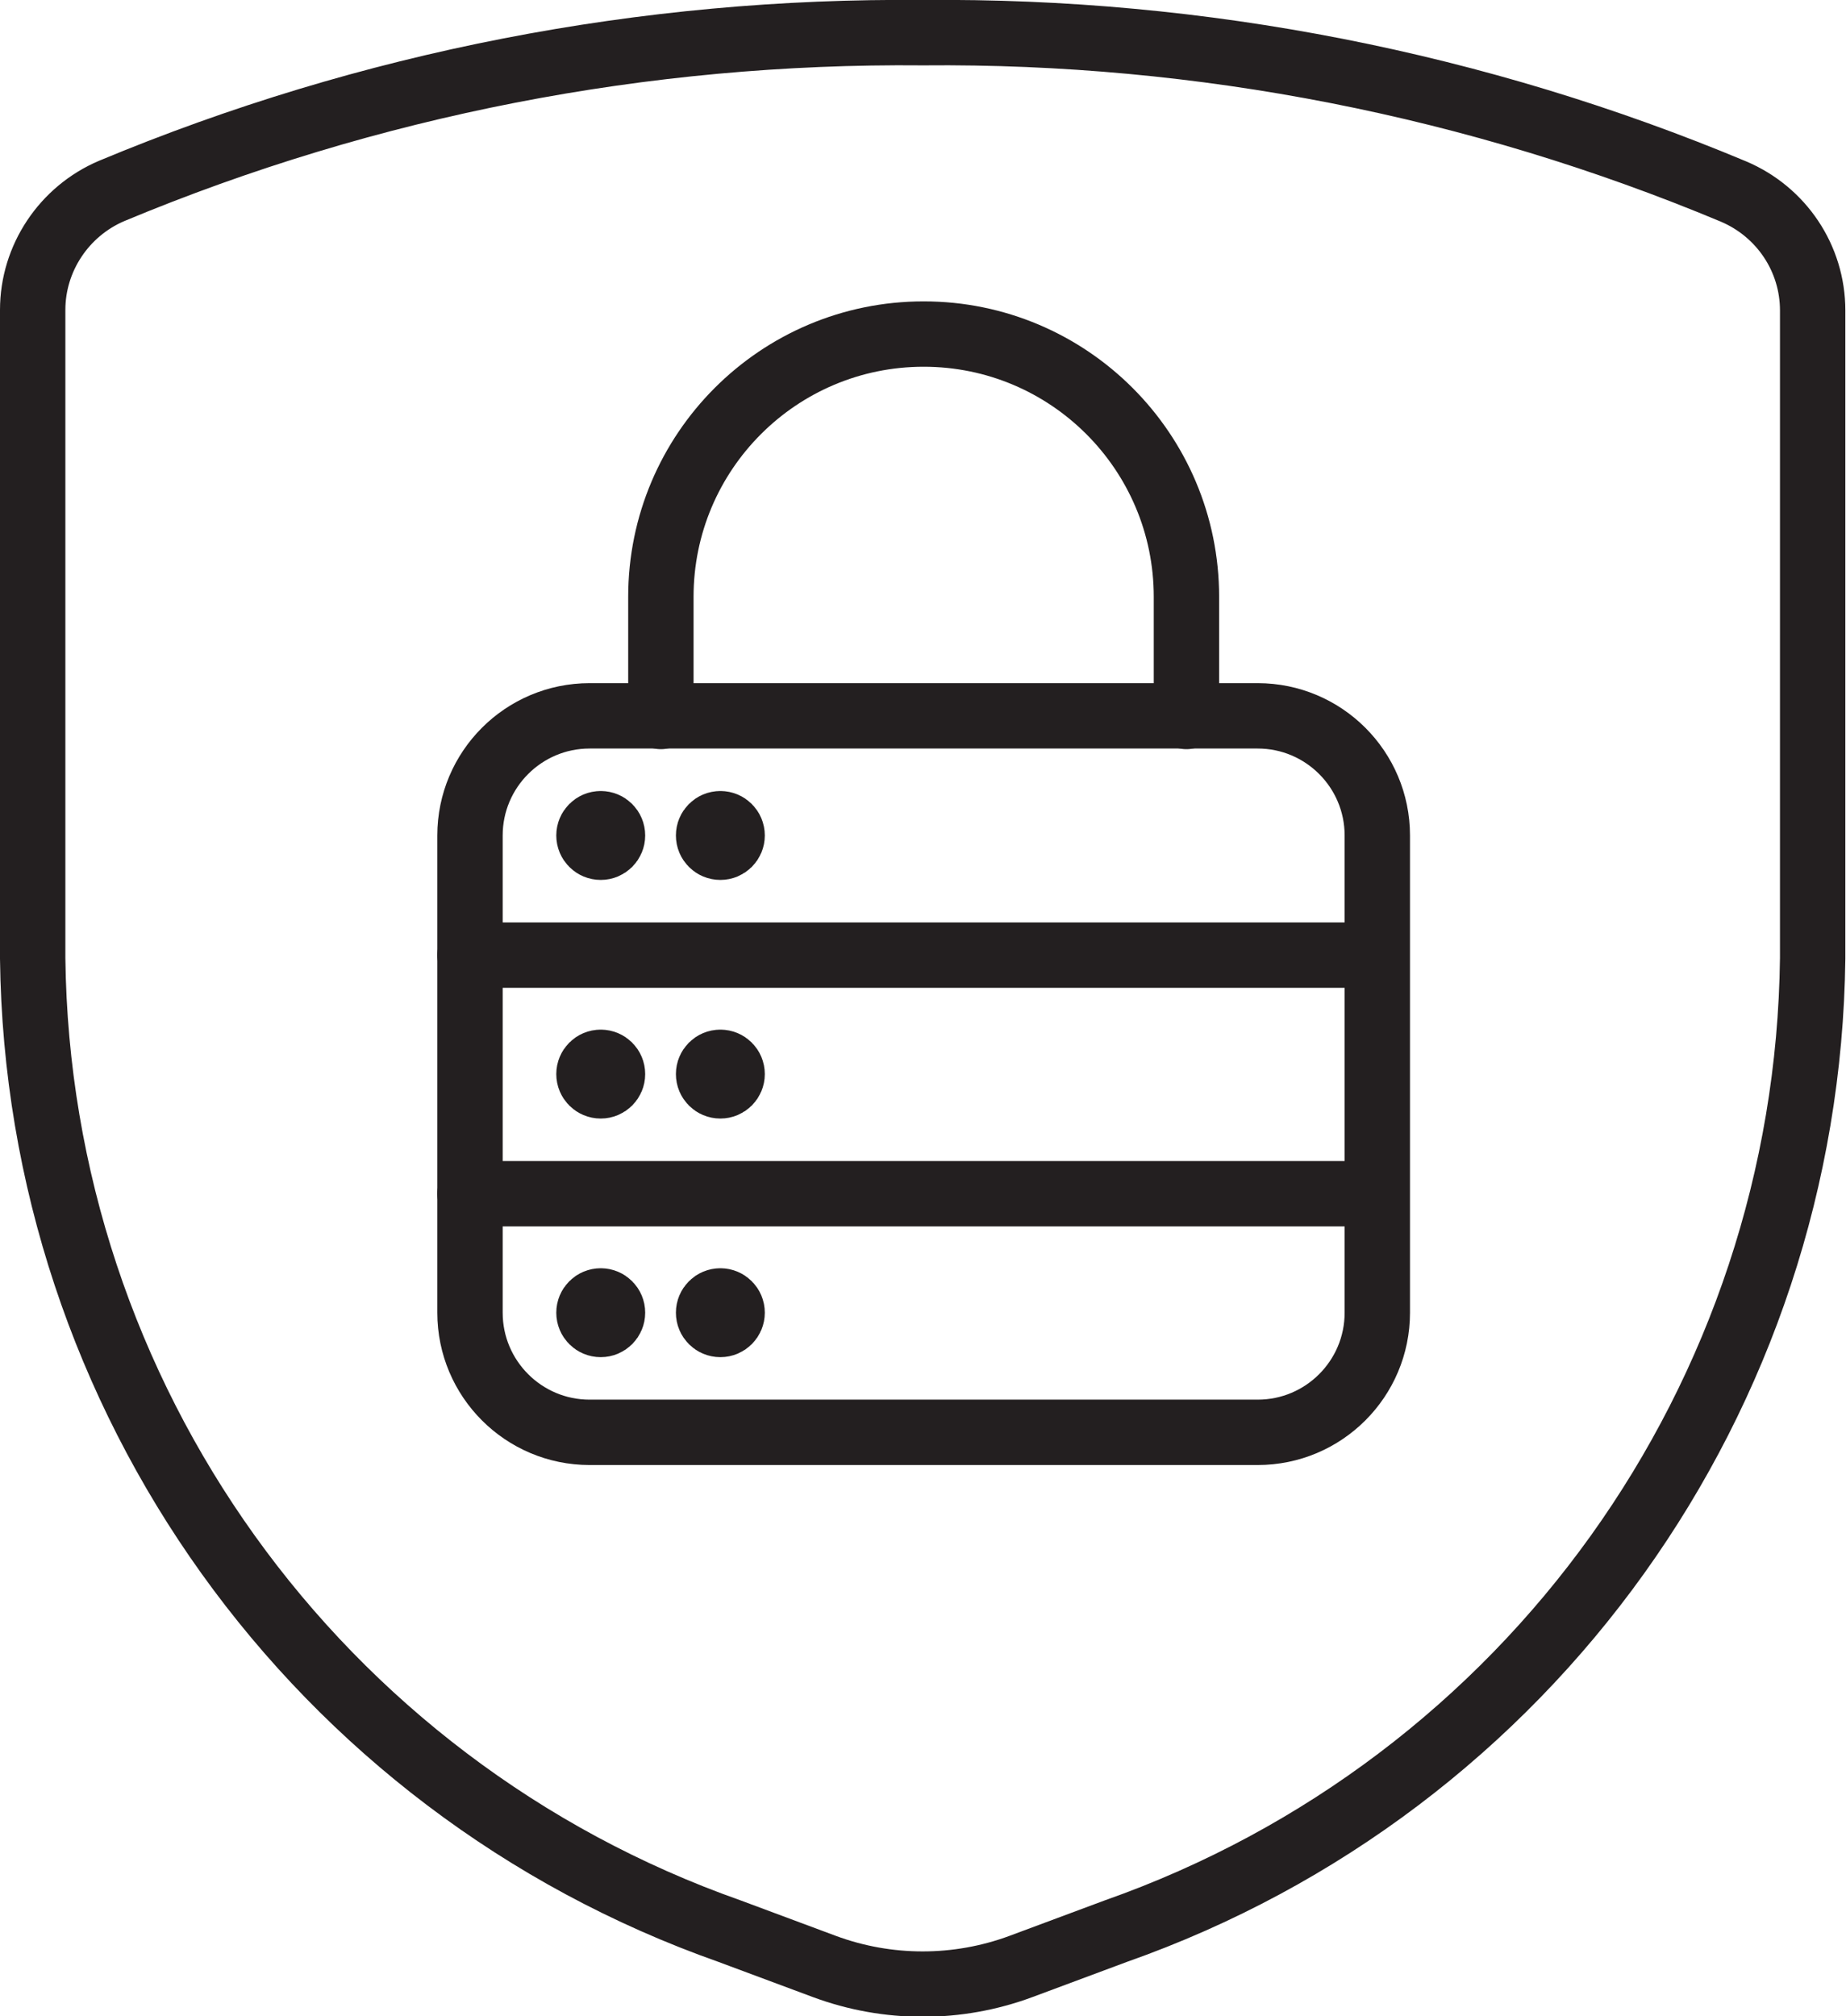 <?xml version="1.0" encoding="UTF-8"?><svg id="Layer_2" xmlns="http://www.w3.org/2000/svg" viewBox="0 0 28.24 30.84"><defs><style>.cls-1{fill:none;stroke:#231f20;stroke-linecap:round;stroke-linejoin:round;}</style></defs><g id="Layer_1-2"><g id="Programming-Apps-Websites__x2F__Bug_x2F_Security__x2F__shield-key"><g id="Group_73"><g id="shield-key"><path id="Shape_505" class="cls-1" d="M.5,4.75v9.91c.08,6.71,4.34,12.65,10.66,14.88l1.45.54c.97.36,2.04.36,3.01,0l1.45-.54c6.33-2.23,10.58-8.17,10.66-14.88V4.75c0-.8-.48-1.51-1.21-1.82C22.6,1.29,18.38.46,14.12.5c-4.26-.04-8.48.78-12.41,2.42-.73.31-1.21,1.03-1.21,1.82Z"/></g></g></g><g id="Programming-Apps-Websites__x2F__Bug_x2F_Security__x2F__security-lock"><g id="Group_63"><g id="security-lock"><path id="Shape_462" class="cls-1" d="M10.11,10.96v-1.83c0-2.22,1.8-4.02,4.02-4.02s4.02,1.8,4.02,4.02v1.83"/><path id="Shape_463" class="cls-1" d="M7.19,14.61h13.87"/><path id="Shape_464" class="cls-1" d="M7.19,18.26h13.87"/><path id="Rectangle-path_36" class="cls-1" d="M7.19,12.78c0-1.01.82-1.83,1.83-1.83h10.22c1.01,0,1.83.82,1.83,1.83v7.3c0,1.01-.82,1.83-1.83,1.83h-10.22c-1.01,0-1.83-.82-1.83-1.83v-7.3Z"/><path id="Shape_465" class="cls-1" d="M9.19,12.6c.1,0,.18.08.18.18s-.08.18-.18.18-.18-.08-.18-.18.08-.18.18-.18"/><path id="Shape_466" class="cls-1" d="M11.02,12.6c.1,0,.18.08.18.18s-.08.18-.18.18-.18-.08-.18-.18.08-.18.18-.18"/><path id="Shape_467" class="cls-1" d="M9.19,16.25c.1,0,.18.08.18.18s-.08.18-.18.18-.18-.08-.18-.18.08-.18.18-.18"/><path id="Shape_468" class="cls-1" d="M11.02,16.25c.1,0,.18.08.18.18s-.08.18-.18.18-.18-.08-.18-.18.08-.18.18-.18"/><path id="Shape_469" class="cls-1" d="M9.19,19.9c.1,0,.18.08.18.18s-.08.18-.18.18-.18-.08-.18-.18.08-.18.18-.18"/><path id="Shape_470" class="cls-1" d="M11.02,19.9c.1,0,.18.08.18.18s-.08.18-.18.18-.18-.08-.18-.18.08-.18.18-.18"/></g></g></g></g></svg>